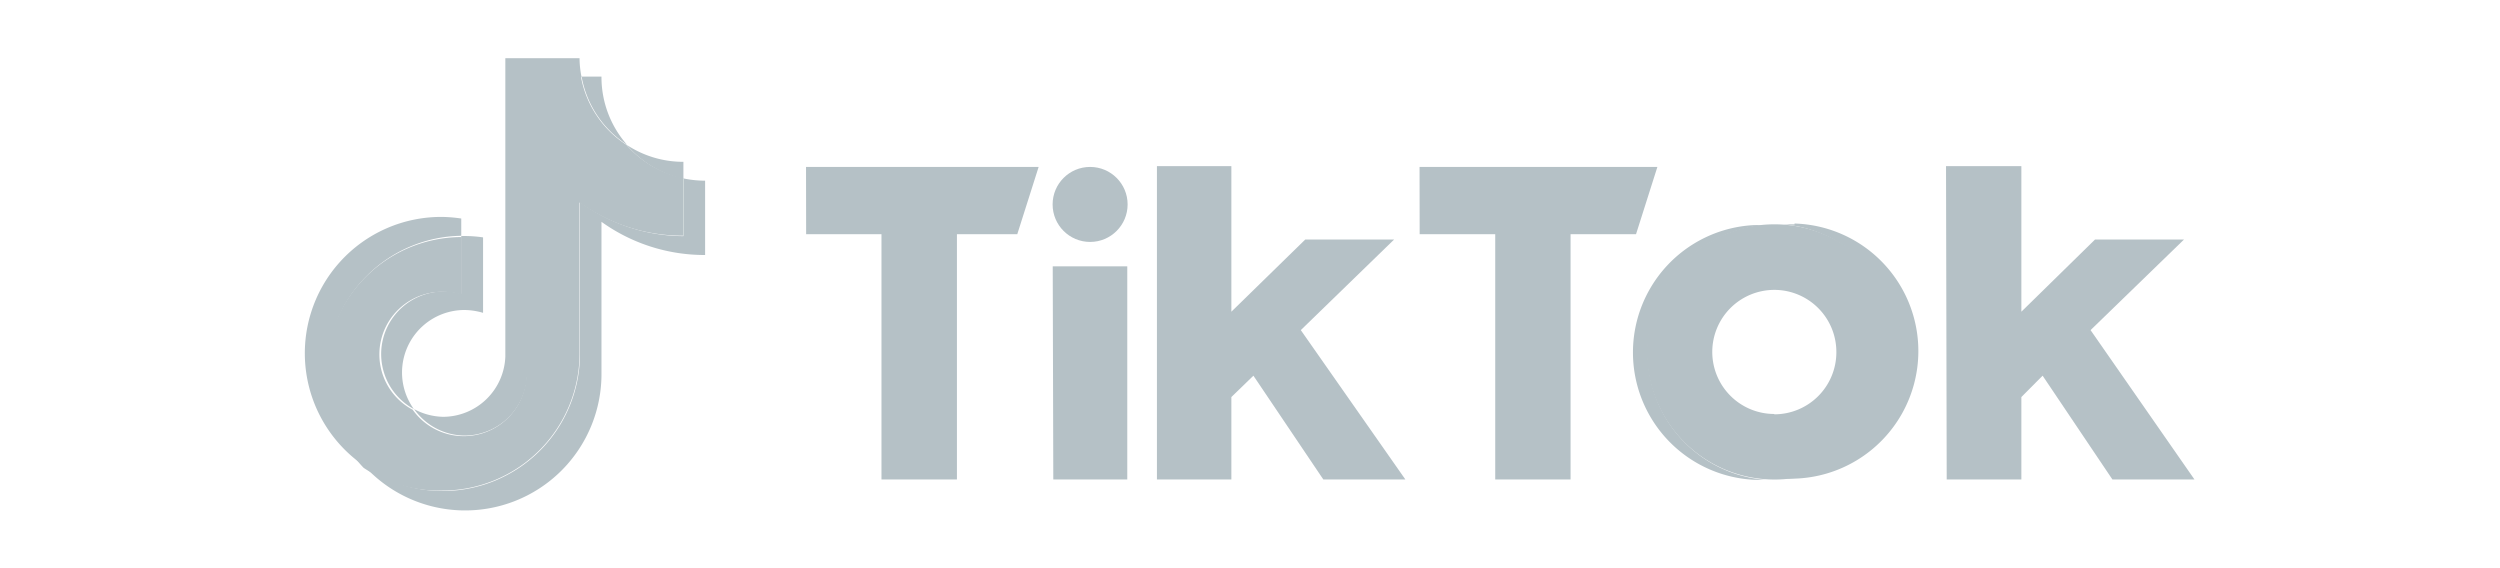 <svg id="图层_1" data-name="图层 1" xmlns="http://www.w3.org/2000/svg" viewBox="0 0 220 50"><defs><style>.cls-1{fill:#b5c1c6;}</style></defs><g id="页面1"><g id="编组-2"><path id="路径" class="cls-1" d="M40.59,20.78V19.23A12.65,12.65,0,0,0,39,19.09,12,12,0,0,0,32.06,41a12,12,0,0,1,8.53-20.25Z"/><path id="路径-2" data-name="路径" class="cls-1" d="M40.88,38.33a5.52,5.52,0,0,0,5.5-5.27V6.79h4.8A8.5,8.5,0,0,1,51,5.12H44.47V31.37A5.5,5.5,0,0,1,39,36.68,5.59,5.59,0,0,1,36.44,36,5.51,5.51,0,0,0,40.88,38.33Z"/><path id="路径-3" data-name="路径" class="cls-1" d="M60.14,15.7V14.24a9,9,0,0,1-5-1.5,9.09,9.09,0,0,0,5,3Z"/><path id="路径-4" data-name="路径" class="cls-1" d="M55.18,12.74a9,9,0,0,1-2.25-6H51.18a9.06,9.06,0,0,0,4,6Z"/><path id="路径-5" data-name="路径" class="cls-1" d="M39,25.65A5.51,5.51,0,0,0,36.42,36a5.5,5.5,0,0,1,4.46-8.72,6,6,0,0,1,1.63.25V20.89a11.07,11.07,0,0,0-1.63-.12h-.29v5.08A5.61,5.61,0,0,0,39,25.65Z"/><path id="路径-6" data-name="路径" class="cls-1" d="M60.14,15.7v5.08a15.58,15.58,0,0,1-9.1-3V31.17A12.08,12.08,0,0,1,39,43.21,11.85,11.85,0,0,1,32.06,41a12,12,0,0,0,20.87-8.2V19.52a15.55,15.55,0,0,0,9.12,2.92V15.9A9.46,9.46,0,0,1,60.14,15.7Z"/><path id="路径-7" data-name="路径" class="cls-1" d="M51,31.17V17.82a15.55,15.55,0,0,0,9.12,2.92V15.66a9.08,9.08,0,0,1-5-2.92,9.06,9.06,0,0,1-4-6h-4.8V33.06a5.51,5.51,0,0,1-10,3A5.51,5.51,0,0,1,39,25.68a6,6,0,0,1,1.63.25V20.86A12,12,0,0,0,32,41.17a11.94,11.94,0,0,0,6.92,2A12.08,12.08,0,0,0,51,31.17Z"/></g></g><g id="页面1-2" data-name="页面1"><g id="编组"><polygon id="路径-8" data-name="路径" class="cls-1" points="70.93 14.69 91.4 14.69 89.52 20.61 84.21 20.61 84.21 42.19 77.57 42.19 77.57 20.61 70.94 20.61 70.93 14.69"/><polygon id="路径-9" data-name="路径" class="cls-1" points="124.92 14.69 145.85 14.69 143.97 20.61 138.21 20.61 138.21 42.19 131.58 42.19 131.58 20.61 124.93 20.61 124.92 14.69"/><polygon id="路径-10" data-name="路径" class="cls-1" points="92.64 23.44 99.2 23.44 99.2 42.19 92.69 42.19 92.64 23.44"/><polygon id="路径-11" data-name="路径" class="cls-1" points="101.81 14.62 108.36 14.62 108.36 27.43 114.86 21.08 122.68 21.08 114.47 29.05 123.67 42.19 116.45 42.19 110.3 33.06 108.36 34.94 108.36 42.19 101.81 42.19 101.81 14.62"/><polygon id="路径-12" data-name="路径" class="cls-1" points="171.25 14.62 177.88 14.62 177.88 27.43 184.36 21.08 192.19 21.08 183.97 29.05 193.11 42.19 185.89 42.19 179.75 33.06 177.88 34.94 177.88 42.19 171.31 42.19 171.25 14.62"/><circle id="椭圆形" class="cls-1" cx="95.93" cy="17.99" r="3.3"/><path id="路径-13" data-name="路径" class="cls-1" d="M145,31a11.22,11.22,0,0,1,10.34-11.19h-1a11.22,11.22,0,0,0,0,22.41h1A11.22,11.22,0,0,1,145,31Z"/><path id="路径-14" data-name="路径" class="cls-1" d="M157.92,19.74h-1a11.23,11.23,0,0,1,0,22.38h1a11.23,11.23,0,0,0,0-22.45Z"/><path id="形状" class="cls-1" d="M156.14,36.43A5.46,5.46,0,1,1,161.6,31a5.46,5.46,0,0,1-5.46,5.46Zm0-16.69A11.23,11.23,0,1,0,164.07,23,11.23,11.23,0,0,0,156.14,19.74Z"/></g></g></svg>